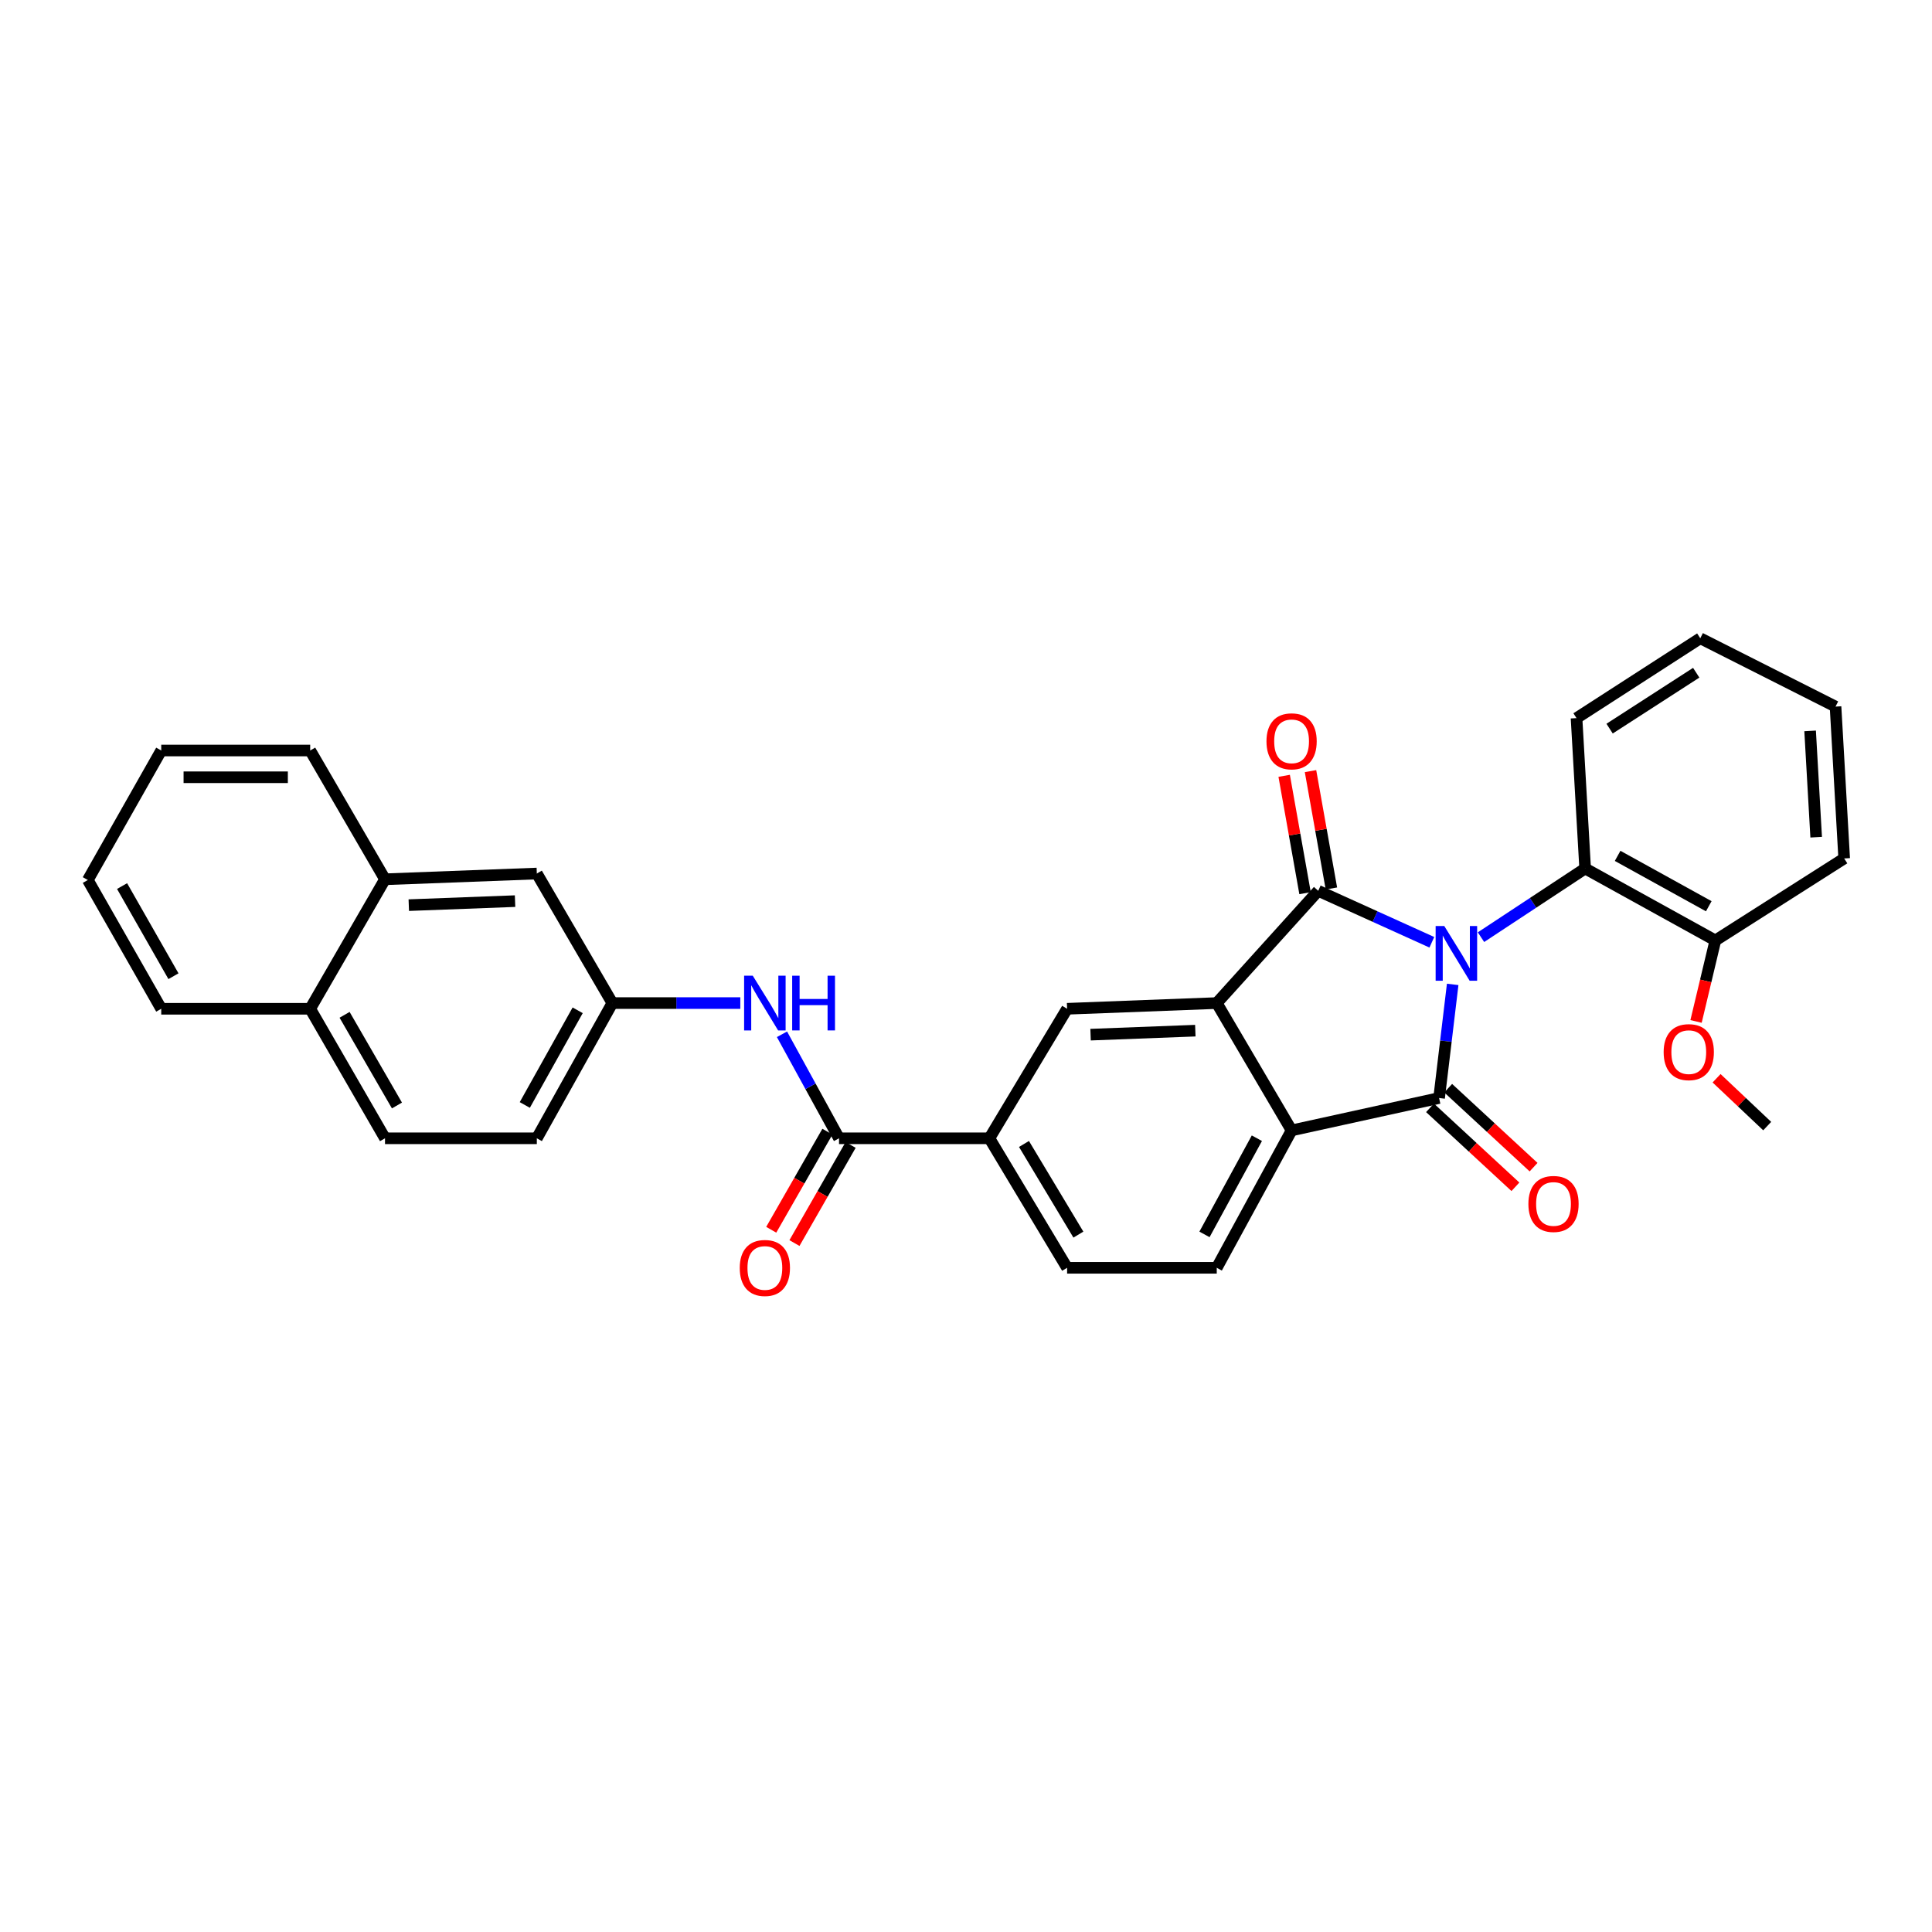 <?xml version='1.0' encoding='iso-8859-1'?>
<svg version='1.1' baseProfile='full'
              xmlns='http://www.w3.org/2000/svg'
                      xmlns:rdkit='http://www.rdkit.org/xml'
                      xmlns:xlink='http://www.w3.org/1999/xlink'
                  xml:space='preserve'
width='1000px' height='1000px' viewBox='0 0 1000 1000'>
<!-- END OF HEADER -->
<rect style='opacity:1.0;fill:#FFFFFF;stroke:none' width='1000' height='1000' x='0' y='0'> </rect>
<path class='bond-0' d='M 741.12,487.722 L 711.716,474.404' style='fill:none;fill-rule:evenodd;stroke:#0000FF;stroke-width:6px;stroke-linecap:butt;stroke-linejoin:miter;stroke-opacity:1' />
<path class='bond-0' d='M 711.716,474.404 L 682.312,461.086' style='fill:none;fill-rule:evenodd;stroke:#000000;stroke-width:6px;stroke-linecap:butt;stroke-linejoin:miter;stroke-opacity:1' />
<path class='bond-1' d='M 751.905,509.52 L 748.39,538.927' style='fill:none;fill-rule:evenodd;stroke:#0000FF;stroke-width:6px;stroke-linecap:butt;stroke-linejoin:miter;stroke-opacity:1' />
<path class='bond-1' d='M 748.39,538.927 L 744.875,568.333' style='fill:none;fill-rule:evenodd;stroke:#000000;stroke-width:6px;stroke-linecap:butt;stroke-linejoin:miter;stroke-opacity:1' />
<path class='bond-4' d='M 766.559,485.078 L 793.515,467.304' style='fill:none;fill-rule:evenodd;stroke:#0000FF;stroke-width:6px;stroke-linecap:butt;stroke-linejoin:miter;stroke-opacity:1' />
<path class='bond-4' d='M 793.515,467.304 L 820.471,449.53' style='fill:none;fill-rule:evenodd;stroke:#000000;stroke-width:6px;stroke-linecap:butt;stroke-linejoin:miter;stroke-opacity:1' />
<path class='bond-2' d='M 682.312,461.086 L 629.789,519.187' style='fill:none;fill-rule:evenodd;stroke:#000000;stroke-width:6px;stroke-linecap:butt;stroke-linejoin:miter;stroke-opacity:1' />
<path class='bond-10' d='M 689.129,459.873 L 683.724,429.504' style='fill:none;fill-rule:evenodd;stroke:#000000;stroke-width:6px;stroke-linecap:butt;stroke-linejoin:miter;stroke-opacity:1' />
<path class='bond-10' d='M 683.724,429.504 L 678.319,399.134' style='fill:none;fill-rule:evenodd;stroke:#FF0000;stroke-width:6px;stroke-linecap:butt;stroke-linejoin:miter;stroke-opacity:1' />
<path class='bond-10' d='M 675.495,462.299 L 670.09,431.93' style='fill:none;fill-rule:evenodd;stroke:#000000;stroke-width:6px;stroke-linecap:butt;stroke-linejoin:miter;stroke-opacity:1' />
<path class='bond-10' d='M 670.09,431.93 L 664.685,401.561' style='fill:none;fill-rule:evenodd;stroke:#FF0000;stroke-width:6px;stroke-linecap:butt;stroke-linejoin:miter;stroke-opacity:1' />
<path class='bond-3' d='M 744.875,568.333 L 668.525,585.097' style='fill:none;fill-rule:evenodd;stroke:#000000;stroke-width:6px;stroke-linecap:butt;stroke-linejoin:miter;stroke-opacity:1' />
<path class='bond-11' d='M 740.175,573.417 L 762.275,593.849' style='fill:none;fill-rule:evenodd;stroke:#000000;stroke-width:6px;stroke-linecap:butt;stroke-linejoin:miter;stroke-opacity:1' />
<path class='bond-11' d='M 762.275,593.849 L 784.375,614.281' style='fill:none;fill-rule:evenodd;stroke:#FF0000;stroke-width:6px;stroke-linecap:butt;stroke-linejoin:miter;stroke-opacity:1' />
<path class='bond-11' d='M 749.576,563.249 L 771.676,583.681' style='fill:none;fill-rule:evenodd;stroke:#000000;stroke-width:6px;stroke-linecap:butt;stroke-linejoin:miter;stroke-opacity:1' />
<path class='bond-11' d='M 771.676,583.681 L 793.776,604.113' style='fill:none;fill-rule:evenodd;stroke:#FF0000;stroke-width:6px;stroke-linecap:butt;stroke-linejoin:miter;stroke-opacity:1' />
<path class='bond-6' d='M 629.789,519.187 L 552.331,522.141' style='fill:none;fill-rule:evenodd;stroke:#000000;stroke-width:6px;stroke-linecap:butt;stroke-linejoin:miter;stroke-opacity:1' />
<path class='bond-6' d='M 618.698,533.468 L 564.477,535.536' style='fill:none;fill-rule:evenodd;stroke:#000000;stroke-width:6px;stroke-linecap:butt;stroke-linejoin:miter;stroke-opacity:1' />
<path class='bond-31' d='M 629.789,519.187 L 668.525,585.097' style='fill:none;fill-rule:evenodd;stroke:#000000;stroke-width:6px;stroke-linecap:butt;stroke-linejoin:miter;stroke-opacity:1' />
<path class='bond-9' d='M 668.525,585.097 L 629.789,656.215' style='fill:none;fill-rule:evenodd;stroke:#000000;stroke-width:6px;stroke-linecap:butt;stroke-linejoin:miter;stroke-opacity:1' />
<path class='bond-9' d='M 650.554,589.141 L 623.438,638.924' style='fill:none;fill-rule:evenodd;stroke:#000000;stroke-width:6px;stroke-linecap:butt;stroke-linejoin:miter;stroke-opacity:1' />
<path class='bond-14' d='M 820.471,449.53 L 887.866,486.775' style='fill:none;fill-rule:evenodd;stroke:#000000;stroke-width:6px;stroke-linecap:butt;stroke-linejoin:miter;stroke-opacity:1' />
<path class='bond-14' d='M 837.279,442.996 L 884.455,469.067' style='fill:none;fill-rule:evenodd;stroke:#000000;stroke-width:6px;stroke-linecap:butt;stroke-linejoin:miter;stroke-opacity:1' />
<path class='bond-22' d='M 820.471,449.53 L 816.009,371.703' style='fill:none;fill-rule:evenodd;stroke:#000000;stroke-width:6px;stroke-linecap:butt;stroke-linejoin:miter;stroke-opacity:1' />
<path class='bond-5' d='M 434.275,589.182 L 512.102,589.182' style='fill:none;fill-rule:evenodd;stroke:#000000;stroke-width:6px;stroke-linecap:butt;stroke-linejoin:miter;stroke-opacity:1' />
<path class='bond-8' d='M 434.275,589.182 L 419.513,562.263' style='fill:none;fill-rule:evenodd;stroke:#000000;stroke-width:6px;stroke-linecap:butt;stroke-linejoin:miter;stroke-opacity:1' />
<path class='bond-8' d='M 419.513,562.263 L 404.751,535.343' style='fill:none;fill-rule:evenodd;stroke:#0000FF;stroke-width:6px;stroke-linecap:butt;stroke-linejoin:miter;stroke-opacity:1' />
<path class='bond-13' d='M 428.266,585.742 L 413.727,611.133' style='fill:none;fill-rule:evenodd;stroke:#000000;stroke-width:6px;stroke-linecap:butt;stroke-linejoin:miter;stroke-opacity:1' />
<path class='bond-13' d='M 413.727,611.133 L 399.188,636.524' style='fill:none;fill-rule:evenodd;stroke:#FF0000;stroke-width:6px;stroke-linecap:butt;stroke-linejoin:miter;stroke-opacity:1' />
<path class='bond-13' d='M 440.284,592.623 L 425.745,618.014' style='fill:none;fill-rule:evenodd;stroke:#000000;stroke-width:6px;stroke-linecap:butt;stroke-linejoin:miter;stroke-opacity:1' />
<path class='bond-13' d='M 425.745,618.014 L 411.206,643.405' style='fill:none;fill-rule:evenodd;stroke:#FF0000;stroke-width:6px;stroke-linecap:butt;stroke-linejoin:miter;stroke-opacity:1' />
<path class='bond-7' d='M 552.331,522.141 L 512.102,589.182' style='fill:none;fill-rule:evenodd;stroke:#000000;stroke-width:6px;stroke-linecap:butt;stroke-linejoin:miter;stroke-opacity:1' />
<path class='bond-33' d='M 512.102,589.182 L 552.331,656.215' style='fill:none;fill-rule:evenodd;stroke:#000000;stroke-width:6px;stroke-linecap:butt;stroke-linejoin:miter;stroke-opacity:1' />
<path class='bond-33' d='M 530.01,592.111 L 558.171,639.034' style='fill:none;fill-rule:evenodd;stroke:#000000;stroke-width:6px;stroke-linecap:butt;stroke-linejoin:miter;stroke-opacity:1' />
<path class='bond-12' d='M 383.179,519.187 L 350.068,519.187' style='fill:none;fill-rule:evenodd;stroke:#0000FF;stroke-width:6px;stroke-linecap:butt;stroke-linejoin:miter;stroke-opacity:1' />
<path class='bond-12' d='M 350.068,519.187 L 316.957,519.187' style='fill:none;fill-rule:evenodd;stroke:#000000;stroke-width:6px;stroke-linecap:butt;stroke-linejoin:miter;stroke-opacity:1' />
<path class='bond-15' d='M 629.789,656.215 L 552.331,656.215' style='fill:none;fill-rule:evenodd;stroke:#000000;stroke-width:6px;stroke-linecap:butt;stroke-linejoin:miter;stroke-opacity:1' />
<path class='bond-17' d='M 316.957,519.187 L 277.859,452.139' style='fill:none;fill-rule:evenodd;stroke:#000000;stroke-width:6px;stroke-linecap:butt;stroke-linejoin:miter;stroke-opacity:1' />
<path class='bond-20' d='M 316.957,519.187 L 277.859,589.182' style='fill:none;fill-rule:evenodd;stroke:#000000;stroke-width:6px;stroke-linecap:butt;stroke-linejoin:miter;stroke-opacity:1' />
<path class='bond-20' d='M 299.002,522.933 L 271.634,571.93' style='fill:none;fill-rule:evenodd;stroke:#000000;stroke-width:6px;stroke-linecap:butt;stroke-linejoin:miter;stroke-opacity:1' />
<path class='bond-21' d='M 887.866,486.775 L 882.868,507.735' style='fill:none;fill-rule:evenodd;stroke:#000000;stroke-width:6px;stroke-linecap:butt;stroke-linejoin:miter;stroke-opacity:1' />
<path class='bond-21' d='M 882.868,507.735 L 877.871,528.695' style='fill:none;fill-rule:evenodd;stroke:#FF0000;stroke-width:6px;stroke-linecap:butt;stroke-linejoin:miter;stroke-opacity:1' />
<path class='bond-24' d='M 887.866,486.775 L 954.545,444.33' style='fill:none;fill-rule:evenodd;stroke:#000000;stroke-width:6px;stroke-linecap:butt;stroke-linejoin:miter;stroke-opacity:1' />
<path class='bond-16' d='M 199.278,455.108 L 277.859,452.139' style='fill:none;fill-rule:evenodd;stroke:#000000;stroke-width:6px;stroke-linecap:butt;stroke-linejoin:miter;stroke-opacity:1' />
<path class='bond-16' d='M 211.588,468.501 L 266.595,466.422' style='fill:none;fill-rule:evenodd;stroke:#000000;stroke-width:6px;stroke-linecap:butt;stroke-linejoin:miter;stroke-opacity:1' />
<path class='bond-23' d='M 199.278,455.108 L 160.557,388.46' style='fill:none;fill-rule:evenodd;stroke:#000000;stroke-width:6px;stroke-linecap:butt;stroke-linejoin:miter;stroke-opacity:1' />
<path class='bond-34' d='M 199.278,455.108 L 160.557,522.141' style='fill:none;fill-rule:evenodd;stroke:#000000;stroke-width:6px;stroke-linecap:butt;stroke-linejoin:miter;stroke-opacity:1' />
<path class='bond-18' d='M 160.557,522.141 L 199.278,589.182' style='fill:none;fill-rule:evenodd;stroke:#000000;stroke-width:6px;stroke-linecap:butt;stroke-linejoin:miter;stroke-opacity:1' />
<path class='bond-18' d='M 178.356,525.271 L 205.461,572.2' style='fill:none;fill-rule:evenodd;stroke:#000000;stroke-width:6px;stroke-linecap:butt;stroke-linejoin:miter;stroke-opacity:1' />
<path class='bond-25' d='M 160.557,522.141 L 83.453,522.141' style='fill:none;fill-rule:evenodd;stroke:#000000;stroke-width:6px;stroke-linecap:butt;stroke-linejoin:miter;stroke-opacity:1' />
<path class='bond-19' d='M 199.278,589.182 L 277.859,589.182' style='fill:none;fill-rule:evenodd;stroke:#000000;stroke-width:6px;stroke-linecap:butt;stroke-linejoin:miter;stroke-opacity:1' />
<path class='bond-26' d='M 888.499,558.104 L 901.6,570.485' style='fill:none;fill-rule:evenodd;stroke:#FF0000;stroke-width:6px;stroke-linecap:butt;stroke-linejoin:miter;stroke-opacity:1' />
<path class='bond-26' d='M 901.6,570.485 L 914.701,582.866' style='fill:none;fill-rule:evenodd;stroke:#000000;stroke-width:6px;stroke-linecap:butt;stroke-linejoin:miter;stroke-opacity:1' />
<path class='bond-27' d='M 816.009,371.703 L 880.057,330.366' style='fill:none;fill-rule:evenodd;stroke:#000000;stroke-width:6px;stroke-linecap:butt;stroke-linejoin:miter;stroke-opacity:1' />
<path class='bond-27' d='M 833.126,377.138 L 877.96,348.202' style='fill:none;fill-rule:evenodd;stroke:#000000;stroke-width:6px;stroke-linecap:butt;stroke-linejoin:miter;stroke-opacity:1' />
<path class='bond-28' d='M 160.557,388.46 L 83.453,388.46' style='fill:none;fill-rule:evenodd;stroke:#000000;stroke-width:6px;stroke-linecap:butt;stroke-linejoin:miter;stroke-opacity:1' />
<path class='bond-28' d='M 148.991,402.308 L 95.018,402.308' style='fill:none;fill-rule:evenodd;stroke:#000000;stroke-width:6px;stroke-linecap:butt;stroke-linejoin:miter;stroke-opacity:1' />
<path class='bond-32' d='M 954.545,444.33 L 950.068,365.733' style='fill:none;fill-rule:evenodd;stroke:#000000;stroke-width:6px;stroke-linecap:butt;stroke-linejoin:miter;stroke-opacity:1' />
<path class='bond-32' d='M 940.048,433.328 L 936.914,378.31' style='fill:none;fill-rule:evenodd;stroke:#000000;stroke-width:6px;stroke-linecap:butt;stroke-linejoin:miter;stroke-opacity:1' />
<path class='bond-30' d='M 83.453,522.141 L 45.455,455.493' style='fill:none;fill-rule:evenodd;stroke:#000000;stroke-width:6px;stroke-linecap:butt;stroke-linejoin:miter;stroke-opacity:1' />
<path class='bond-30' d='M 89.783,505.285 L 63.185,458.631' style='fill:none;fill-rule:evenodd;stroke:#000000;stroke-width:6px;stroke-linecap:butt;stroke-linejoin:miter;stroke-opacity:1' />
<path class='bond-29' d='M 880.057,330.366 L 950.068,365.733' style='fill:none;fill-rule:evenodd;stroke:#000000;stroke-width:6px;stroke-linecap:butt;stroke-linejoin:miter;stroke-opacity:1' />
<path class='bond-35' d='M 83.453,388.46 L 45.455,455.493' style='fill:none;fill-rule:evenodd;stroke:#000000;stroke-width:6px;stroke-linecap:butt;stroke-linejoin:miter;stroke-opacity:1' />
<path  class='atom-0' d='M 747.563 479.316
L 756.843 494.316
Q 757.763 495.796, 759.243 498.476
Q 760.723 501.156, 760.803 501.316
L 760.803 479.316
L 764.563 479.316
L 764.563 507.636
L 760.683 507.636
L 750.723 491.236
Q 749.563 489.316, 748.323 487.116
Q 747.123 484.916, 746.763 484.236
L 746.763 507.636
L 743.083 507.636
L 743.083 479.316
L 747.563 479.316
' fill='#0000FF'/>
<path  class='atom-9' d='M 389.632 505.027
L 398.912 520.027
Q 399.832 521.507, 401.312 524.187
Q 402.792 526.867, 402.872 527.027
L 402.872 505.027
L 406.632 505.027
L 406.632 533.347
L 402.752 533.347
L 392.792 516.947
Q 391.632 515.027, 390.392 512.827
Q 389.192 510.627, 388.832 509.947
L 388.832 533.347
L 385.152 533.347
L 385.152 505.027
L 389.632 505.027
' fill='#0000FF'/>
<path  class='atom-9' d='M 410.032 505.027
L 413.872 505.027
L 413.872 517.067
L 428.352 517.067
L 428.352 505.027
L 432.192 505.027
L 432.192 533.347
L 428.352 533.347
L 428.352 520.267
L 413.872 520.267
L 413.872 533.347
L 410.032 533.347
L 410.032 505.027
' fill='#0000FF'/>
<path  class='atom-11' d='M 655.525 383.701
Q 655.525 376.901, 658.885 373.101
Q 662.245 369.301, 668.525 369.301
Q 674.805 369.301, 678.165 373.101
Q 681.525 376.901, 681.525 383.701
Q 681.525 390.581, 678.125 394.501
Q 674.725 398.381, 668.525 398.381
Q 662.285 398.381, 658.885 394.501
Q 655.525 390.621, 655.525 383.701
M 668.525 395.181
Q 672.845 395.181, 675.165 392.301
Q 677.525 389.381, 677.525 383.701
Q 677.525 378.141, 675.165 375.341
Q 672.845 372.501, 668.525 372.501
Q 664.205 372.501, 661.845 375.301
Q 659.525 378.101, 659.525 383.701
Q 659.525 389.421, 661.845 392.301
Q 664.205 395.181, 668.525 395.181
' fill='#FF0000'/>
<path  class='atom-12' d='M 791.092 623.16
Q 791.092 616.36, 794.452 612.56
Q 797.812 608.76, 804.092 608.76
Q 810.372 608.76, 813.732 612.56
Q 817.092 616.36, 817.092 623.16
Q 817.092 630.04, 813.692 633.96
Q 810.292 637.84, 804.092 637.84
Q 797.852 637.84, 794.452 633.96
Q 791.092 630.08, 791.092 623.16
M 804.092 634.64
Q 808.412 634.64, 810.732 631.76
Q 813.092 628.84, 813.092 623.16
Q 813.092 617.6, 810.732 614.8
Q 808.412 611.96, 804.092 611.96
Q 799.772 611.96, 797.412 614.76
Q 795.092 617.56, 795.092 623.16
Q 795.092 628.88, 797.412 631.76
Q 799.772 634.64, 804.092 634.64
' fill='#FF0000'/>
<path  class='atom-14' d='M 382.892 656.295
Q 382.892 649.495, 386.252 645.695
Q 389.612 641.895, 395.892 641.895
Q 402.172 641.895, 405.532 645.695
Q 408.892 649.495, 408.892 656.295
Q 408.892 663.175, 405.492 667.095
Q 402.092 670.975, 395.892 670.975
Q 389.652 670.975, 386.252 667.095
Q 382.892 663.215, 382.892 656.295
M 395.892 667.775
Q 400.212 667.775, 402.532 664.895
Q 404.892 661.975, 404.892 656.295
Q 404.892 650.735, 402.532 647.935
Q 400.212 645.095, 395.892 645.095
Q 391.572 645.095, 389.212 647.895
Q 386.892 650.695, 386.892 656.295
Q 386.892 662.015, 389.212 664.895
Q 391.572 667.775, 395.892 667.775
' fill='#FF0000'/>
<path  class='atom-22' d='M 861.103 544.579
Q 861.103 537.779, 864.463 533.979
Q 867.823 530.179, 874.103 530.179
Q 880.383 530.179, 883.743 533.979
Q 887.103 537.779, 887.103 544.579
Q 887.103 551.459, 883.703 555.379
Q 880.303 559.259, 874.103 559.259
Q 867.863 559.259, 864.463 555.379
Q 861.103 551.499, 861.103 544.579
M 874.103 556.059
Q 878.423 556.059, 880.743 553.179
Q 883.103 550.259, 883.103 544.579
Q 883.103 539.019, 880.743 536.219
Q 878.423 533.379, 874.103 533.379
Q 869.783 533.379, 867.423 536.179
Q 865.103 538.979, 865.103 544.579
Q 865.103 550.299, 867.423 553.179
Q 869.783 556.059, 874.103 556.059
' fill='#FF0000'/>
</svg>
